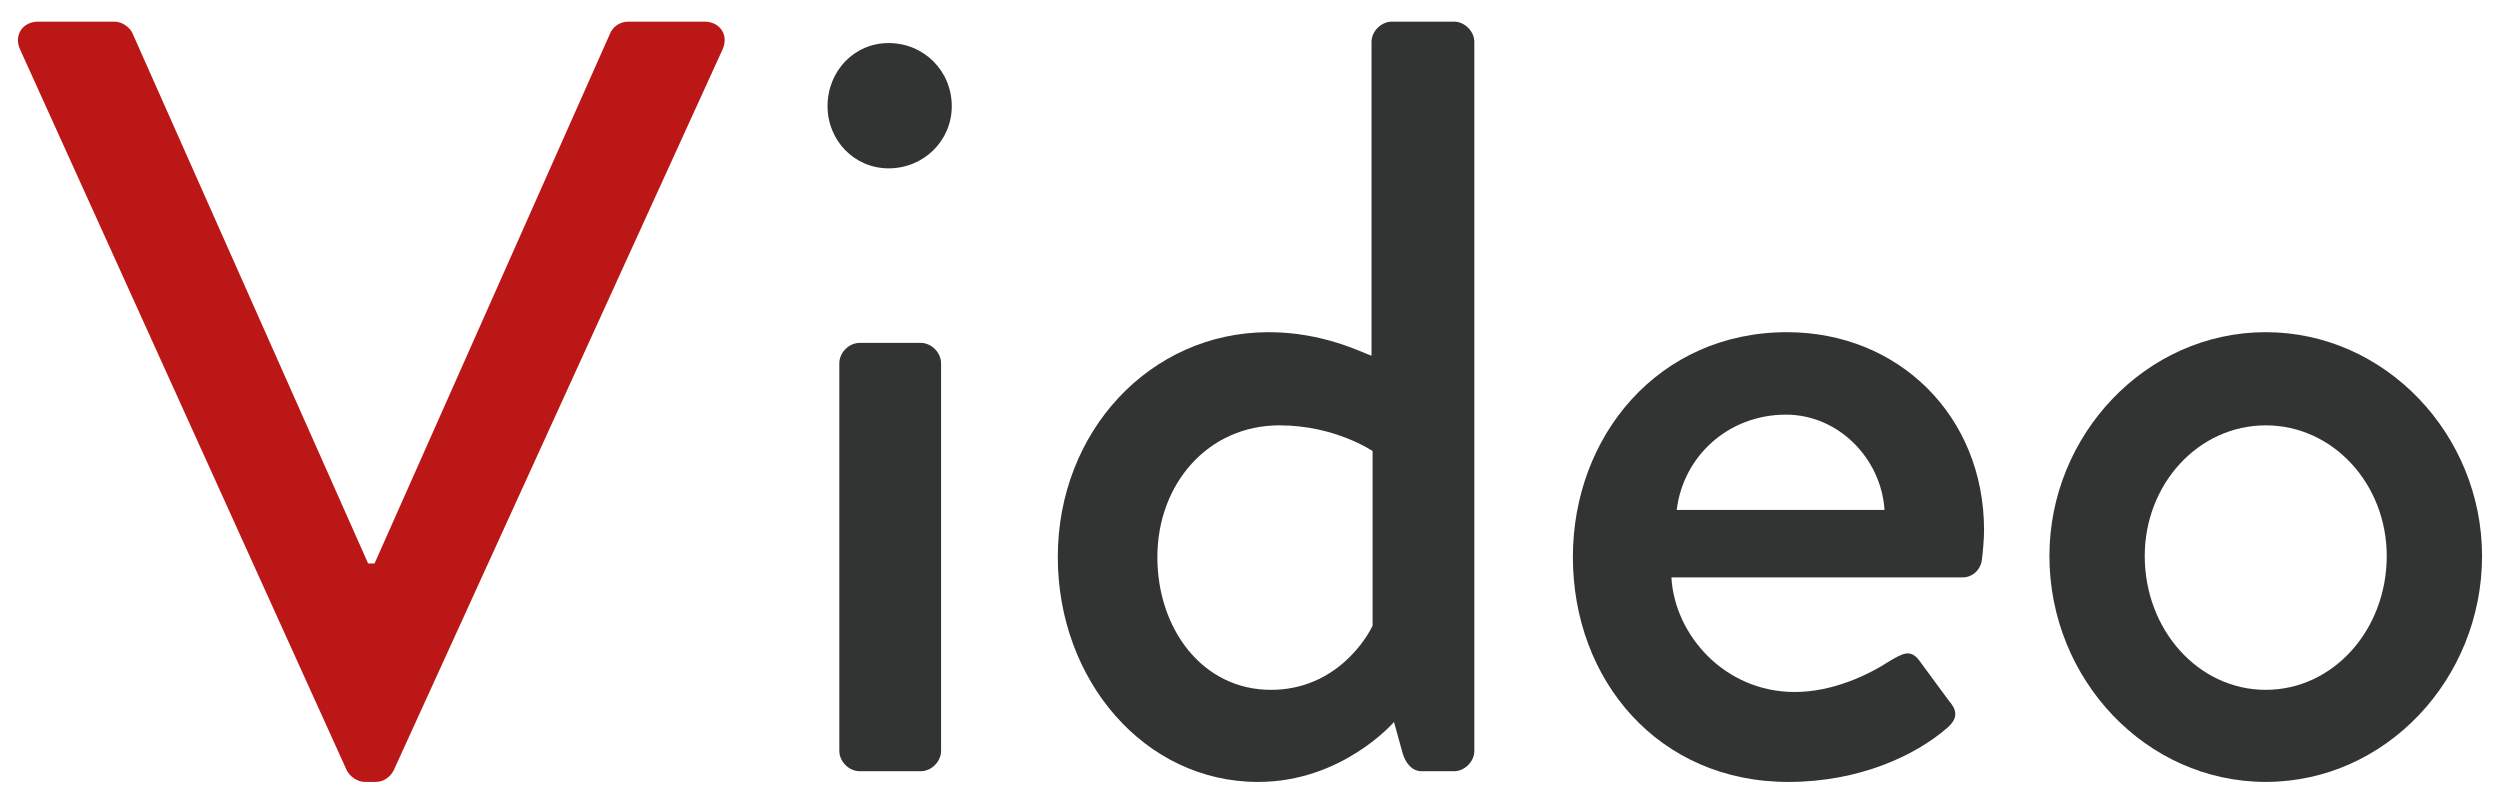 <?xml version="1.0" encoding="utf-8"?>
<!-- Generator: Adobe Illustrator 26.3.1, SVG Export Plug-In . SVG Version: 6.00 Build 0)  -->
<svg version="1.1" id="レイヤー_1" xmlns="http://www.w3.org/2000/svg" xmlns:xlink="http://www.w3.org/1999/xlink" x="0px"
	 y="0px" viewBox="0 0 79.37 25.512" style="enable-background:new 0 0 79.37 25.512;" xml:space="preserve">
<style type="text/css">
	.st0{fill:#BB1717;}
	.st1{fill:#323333;}
</style>
<g>
	<path class="st0" d="M0.638,1.571C0.433,1.129,0.706,0.687,1.216,0.687H3.63c0.271,0,0.51,0.204,0.578,0.374l7.479,16.828h0.204
		L19.37,1.061c0.068-0.17,0.271-0.374,0.578-0.374h2.413c0.511,0,0.782,0.442,0.578,0.884l-10.437,22.88
		c-0.103,0.204-0.307,0.374-0.578,0.374h-0.34c-0.238,0-0.477-0.17-0.578-0.374L0.638,1.571z"/>
	<path class="st1" d="M26.273,3.373c0-1.122,0.85-2.006,1.938-2.006c1.122,0,2.006,0.884,2.006,2.006
		c0,1.088-0.884,1.972-2.006,1.972C27.123,5.344,26.273,4.46,26.273,3.373z M26.647,11.532c0-0.34,0.306-0.646,0.646-0.646h1.938
		c0.34,0,0.646,0.306,0.646,0.646v12.307c0,0.34-0.306,0.646-0.646,0.646h-1.938c-0.34,0-0.646-0.307-0.646-0.646V11.532z"/>
	<path class="st1" d="M40.279,10.546c1.734,0,2.958,0.646,3.264,0.747V1.333c0-0.34,0.307-0.646,0.646-0.646h1.972
		c0.34,0,0.646,0.306,0.646,0.646v22.506c0,0.34-0.306,0.646-0.646,0.646h-1.02c-0.307,0-0.511-0.238-0.612-0.578l-0.272-0.986
		c0,0-1.632,1.904-4.317,1.904c-3.604,0-6.357-3.229-6.357-7.14C33.582,13.708,36.506,10.546,40.279,10.546z M40.348,21.901
		c2.073,0,3.06-1.666,3.229-2.04V14.32c0,0-1.189-0.816-2.958-0.816c-2.277,0-3.875,1.87-3.875,4.182
		C36.744,19.963,38.172,21.901,40.348,21.901z"/>
	<path class="st1" d="M56.735,10.546c3.535,0,6.255,2.651,6.255,6.289c0,0.238-0.034,0.68-0.067,0.918
		c-0.034,0.34-0.307,0.578-0.612,0.578h-9.247c0.102,1.836,1.7,3.638,3.909,3.638c1.225,0,2.347-0.544,3.026-0.986
		c0.408-0.238,0.646-0.374,0.918-0.034l0.951,1.292c0.238,0.272,0.341,0.544-0.067,0.884c-0.986,0.851-2.754,1.7-5.031,1.7
		c-4.114,0-6.834-3.229-6.834-7.14C49.935,13.843,52.655,10.546,56.735,10.546z M59.829,16.189
		c-0.103-1.632-1.462-3.025-3.128-3.025c-1.836,0-3.264,1.326-3.468,3.025H59.829z"/>
	<path class="st1" d="M71.933,10.546c3.808,0,6.867,3.264,6.867,7.104c0,3.91-3.06,7.174-6.867,7.174s-6.868-3.264-6.868-7.174
		C65.065,13.81,68.126,10.546,71.933,10.546z M71.933,21.901c2.142,0,3.841-1.904,3.841-4.25c0-2.277-1.699-4.147-3.841-4.147
		c-2.143,0-3.842,1.87-3.842,4.147C68.092,19.997,69.791,21.901,71.933,21.901z"/>
</g>
</svg>
